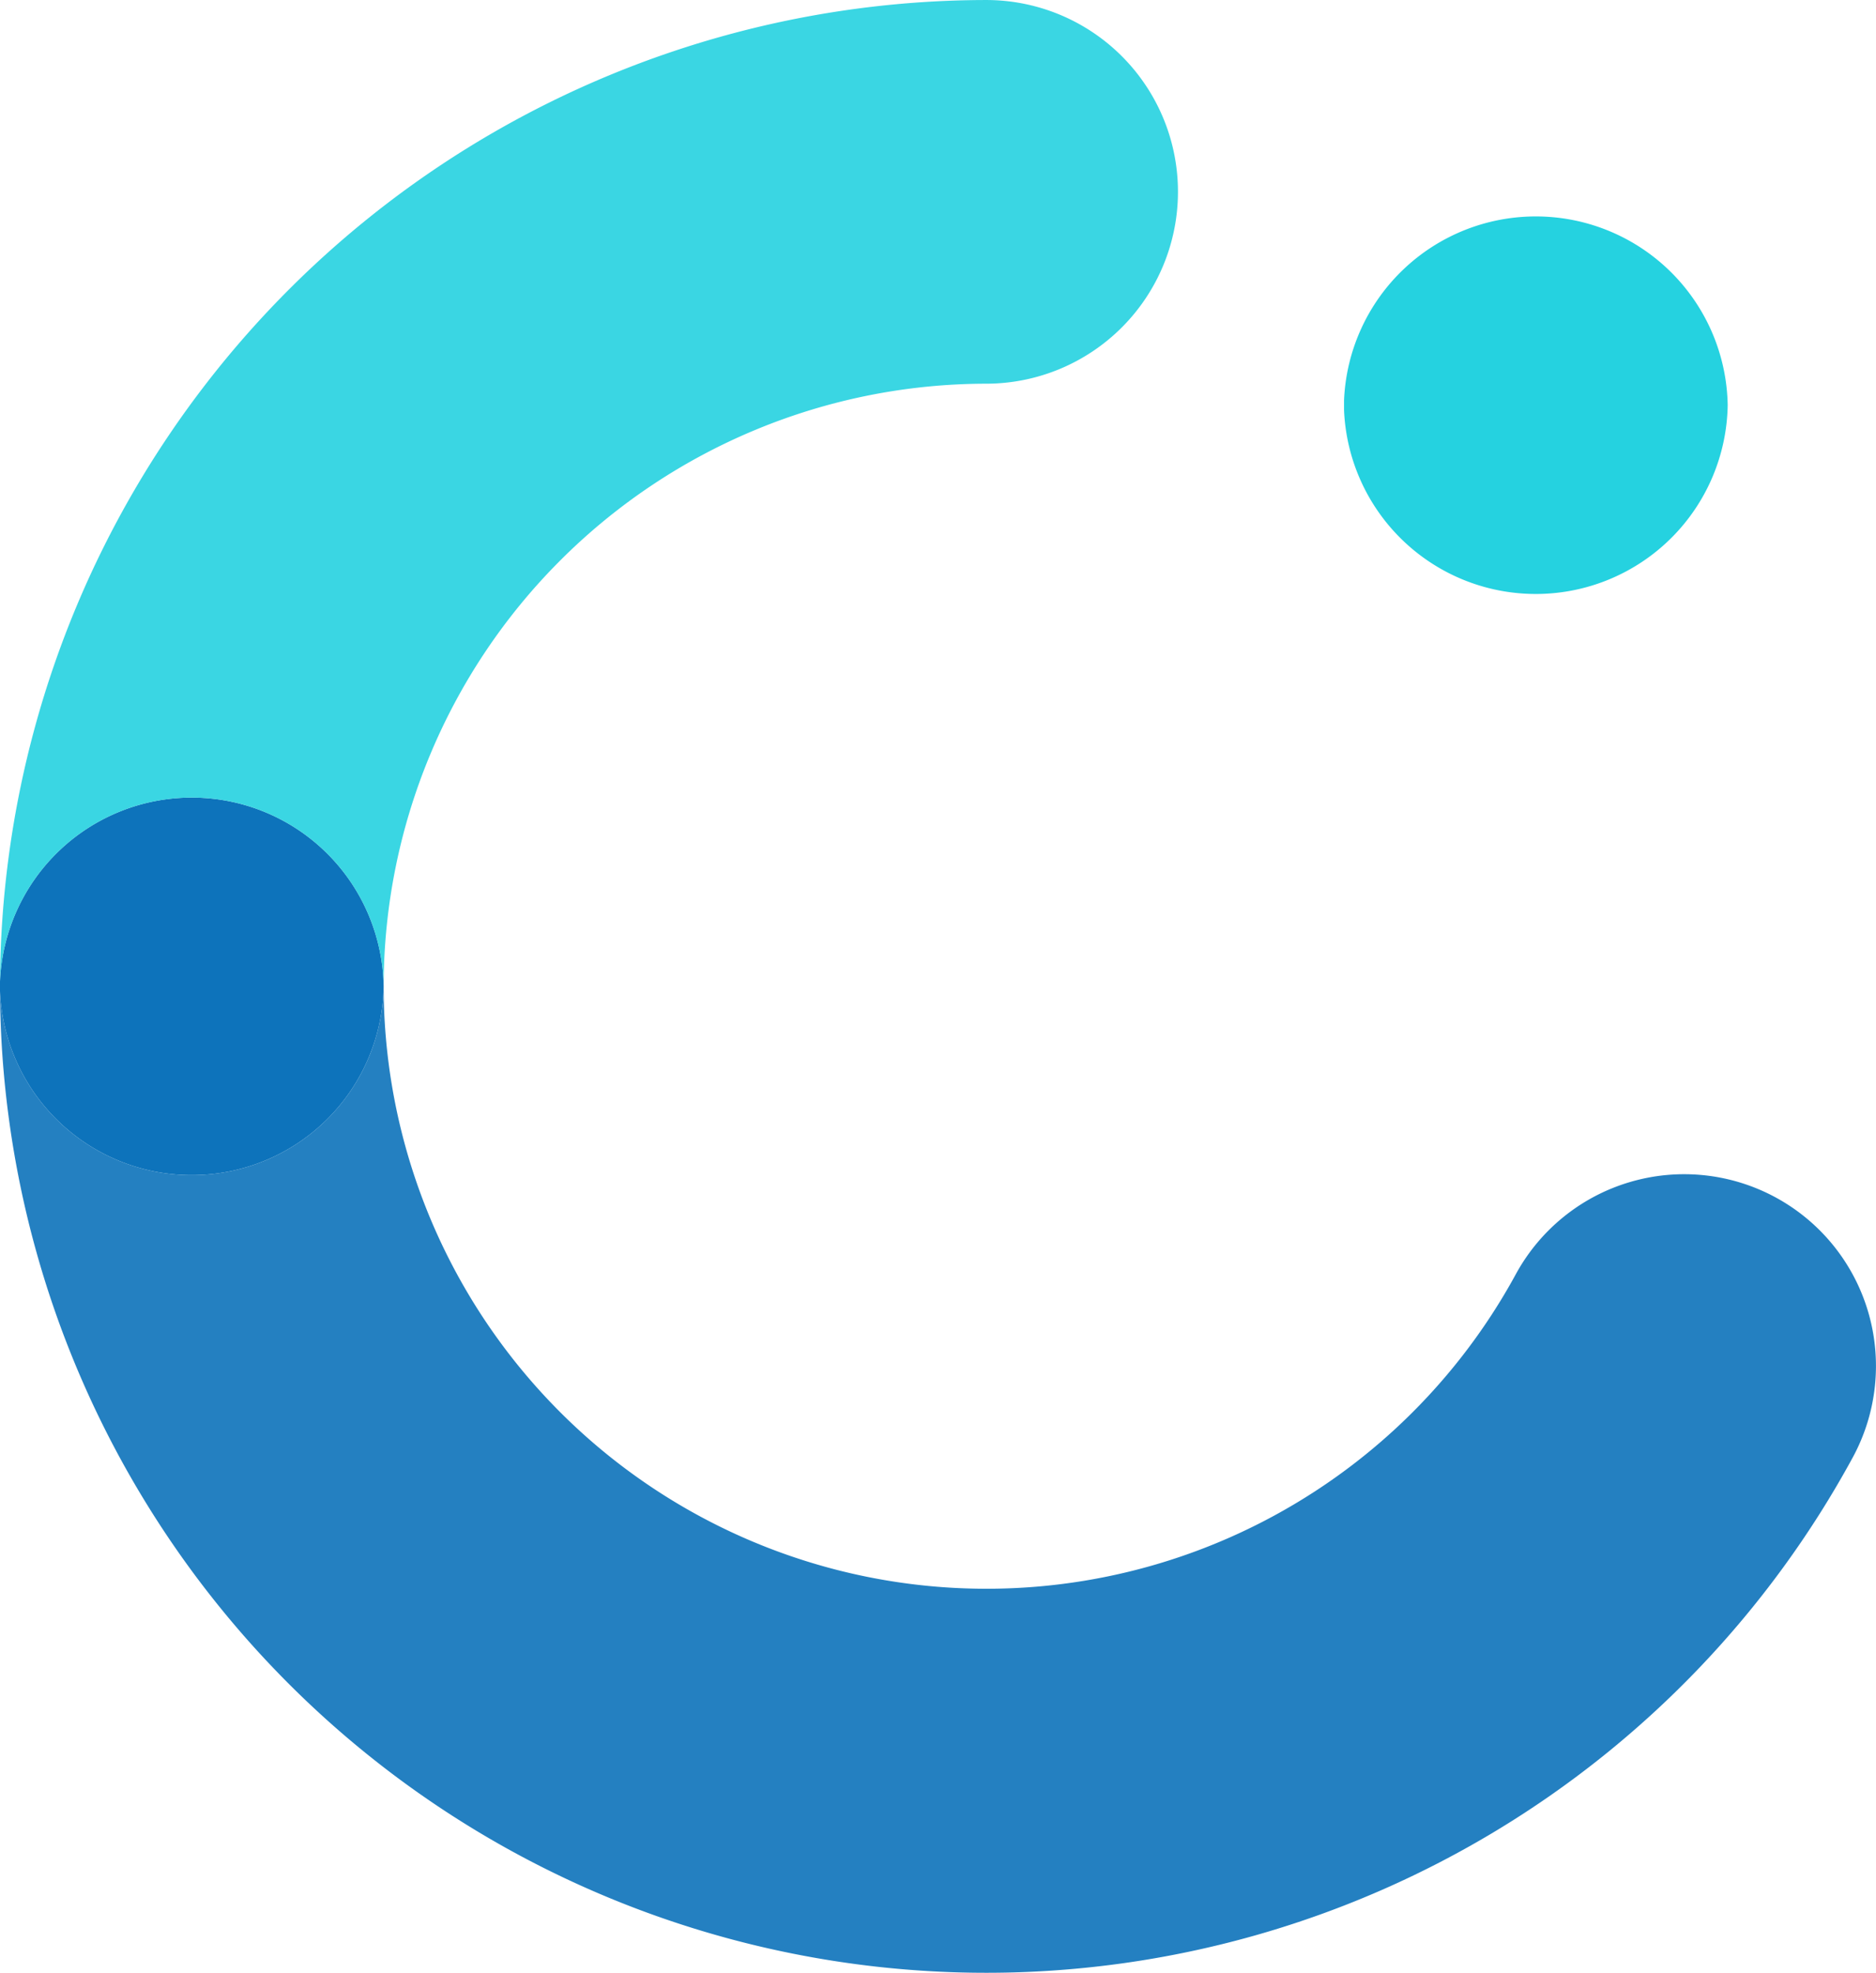 <svg data-v-0dd9719b="" version="1.0" xmlns="http://www.w3.org/2000/svg" xmlns:xlink="http://www.w3.org/1999/xlink" width="100%" height="100%" viewBox="0 0 46.141 48.519" preserveAspectRatio="xMidYMid meet" color-interpolation-filters="sRGB" style="margin: auto;"> 
  <rect data-v-0dd9719b="" x="0" y="0" width="100%" height="100%" fill="#feffff" fill-opacity="1" class="background" style="display: none;"></rect> 
  <rect data-v-0dd9719b="" x="0" y="0" width="100%" height="100%" fill="url(#watermark)" fill-opacity="1" class="watermarklayer" style="display: none;"></rect> 
  <g data-v-0dd9719b="" class="imagesvg isNoFont">
    <g>
      <rect fill="#333" fill-opacity="0" stroke-width="2" x="0" y="0" width="46.141" height="48.519" class="image-rect"></rect> 
      <svg x="0" y="0" width="46.141" height="48.519" filtersec="colorsb7114885585" class="image-svg-svg primary" style="overflow: visible;">
        <svg xmlns="http://www.w3.org/2000/svg" viewBox="-0 4.852053052673e-7 95.109 100.009">
          <title>资源 269</title>
          <path d="M93.92 73.9A50 50 0 0 1 0 50.25 9.73 9.73 0 0 0 19.45 50a30.56 30.56 0 0 0 57.4 14.59 9.72 9.72 0 1 1 17.07 9.31z" fill="#0d73bb" opacity=".9"></path>
          <path d="M19.45 50A9.73 9.73 0 0 1 0 50.25v-.5a9.73 9.73 0 0 1 19.45.25z" fill="#0d73bb"></path>
          <path d="M59.72 9.72A9.73 9.73 0 0 1 50 19.45 30.58 30.58 0 0 0 19.45 50 9.73 9.73 0 0 0 0 49.75 50.06 50.06 0 0 1 50 0a9.72 9.72 0 0 1 9.72 9.72z" fill="#25d2e0" opacity=".9"></path>
          <path d="M87.59 20.54a9.73 9.73 0 0 1-19.45.25v-.5a9.73 9.73 0 0 1 19.45.25z" fill="#25d2e0"></path>
        </svg>
      </svg>
    </g>
  </g>
  <defs v-gra="od"></defs>
</svg>
